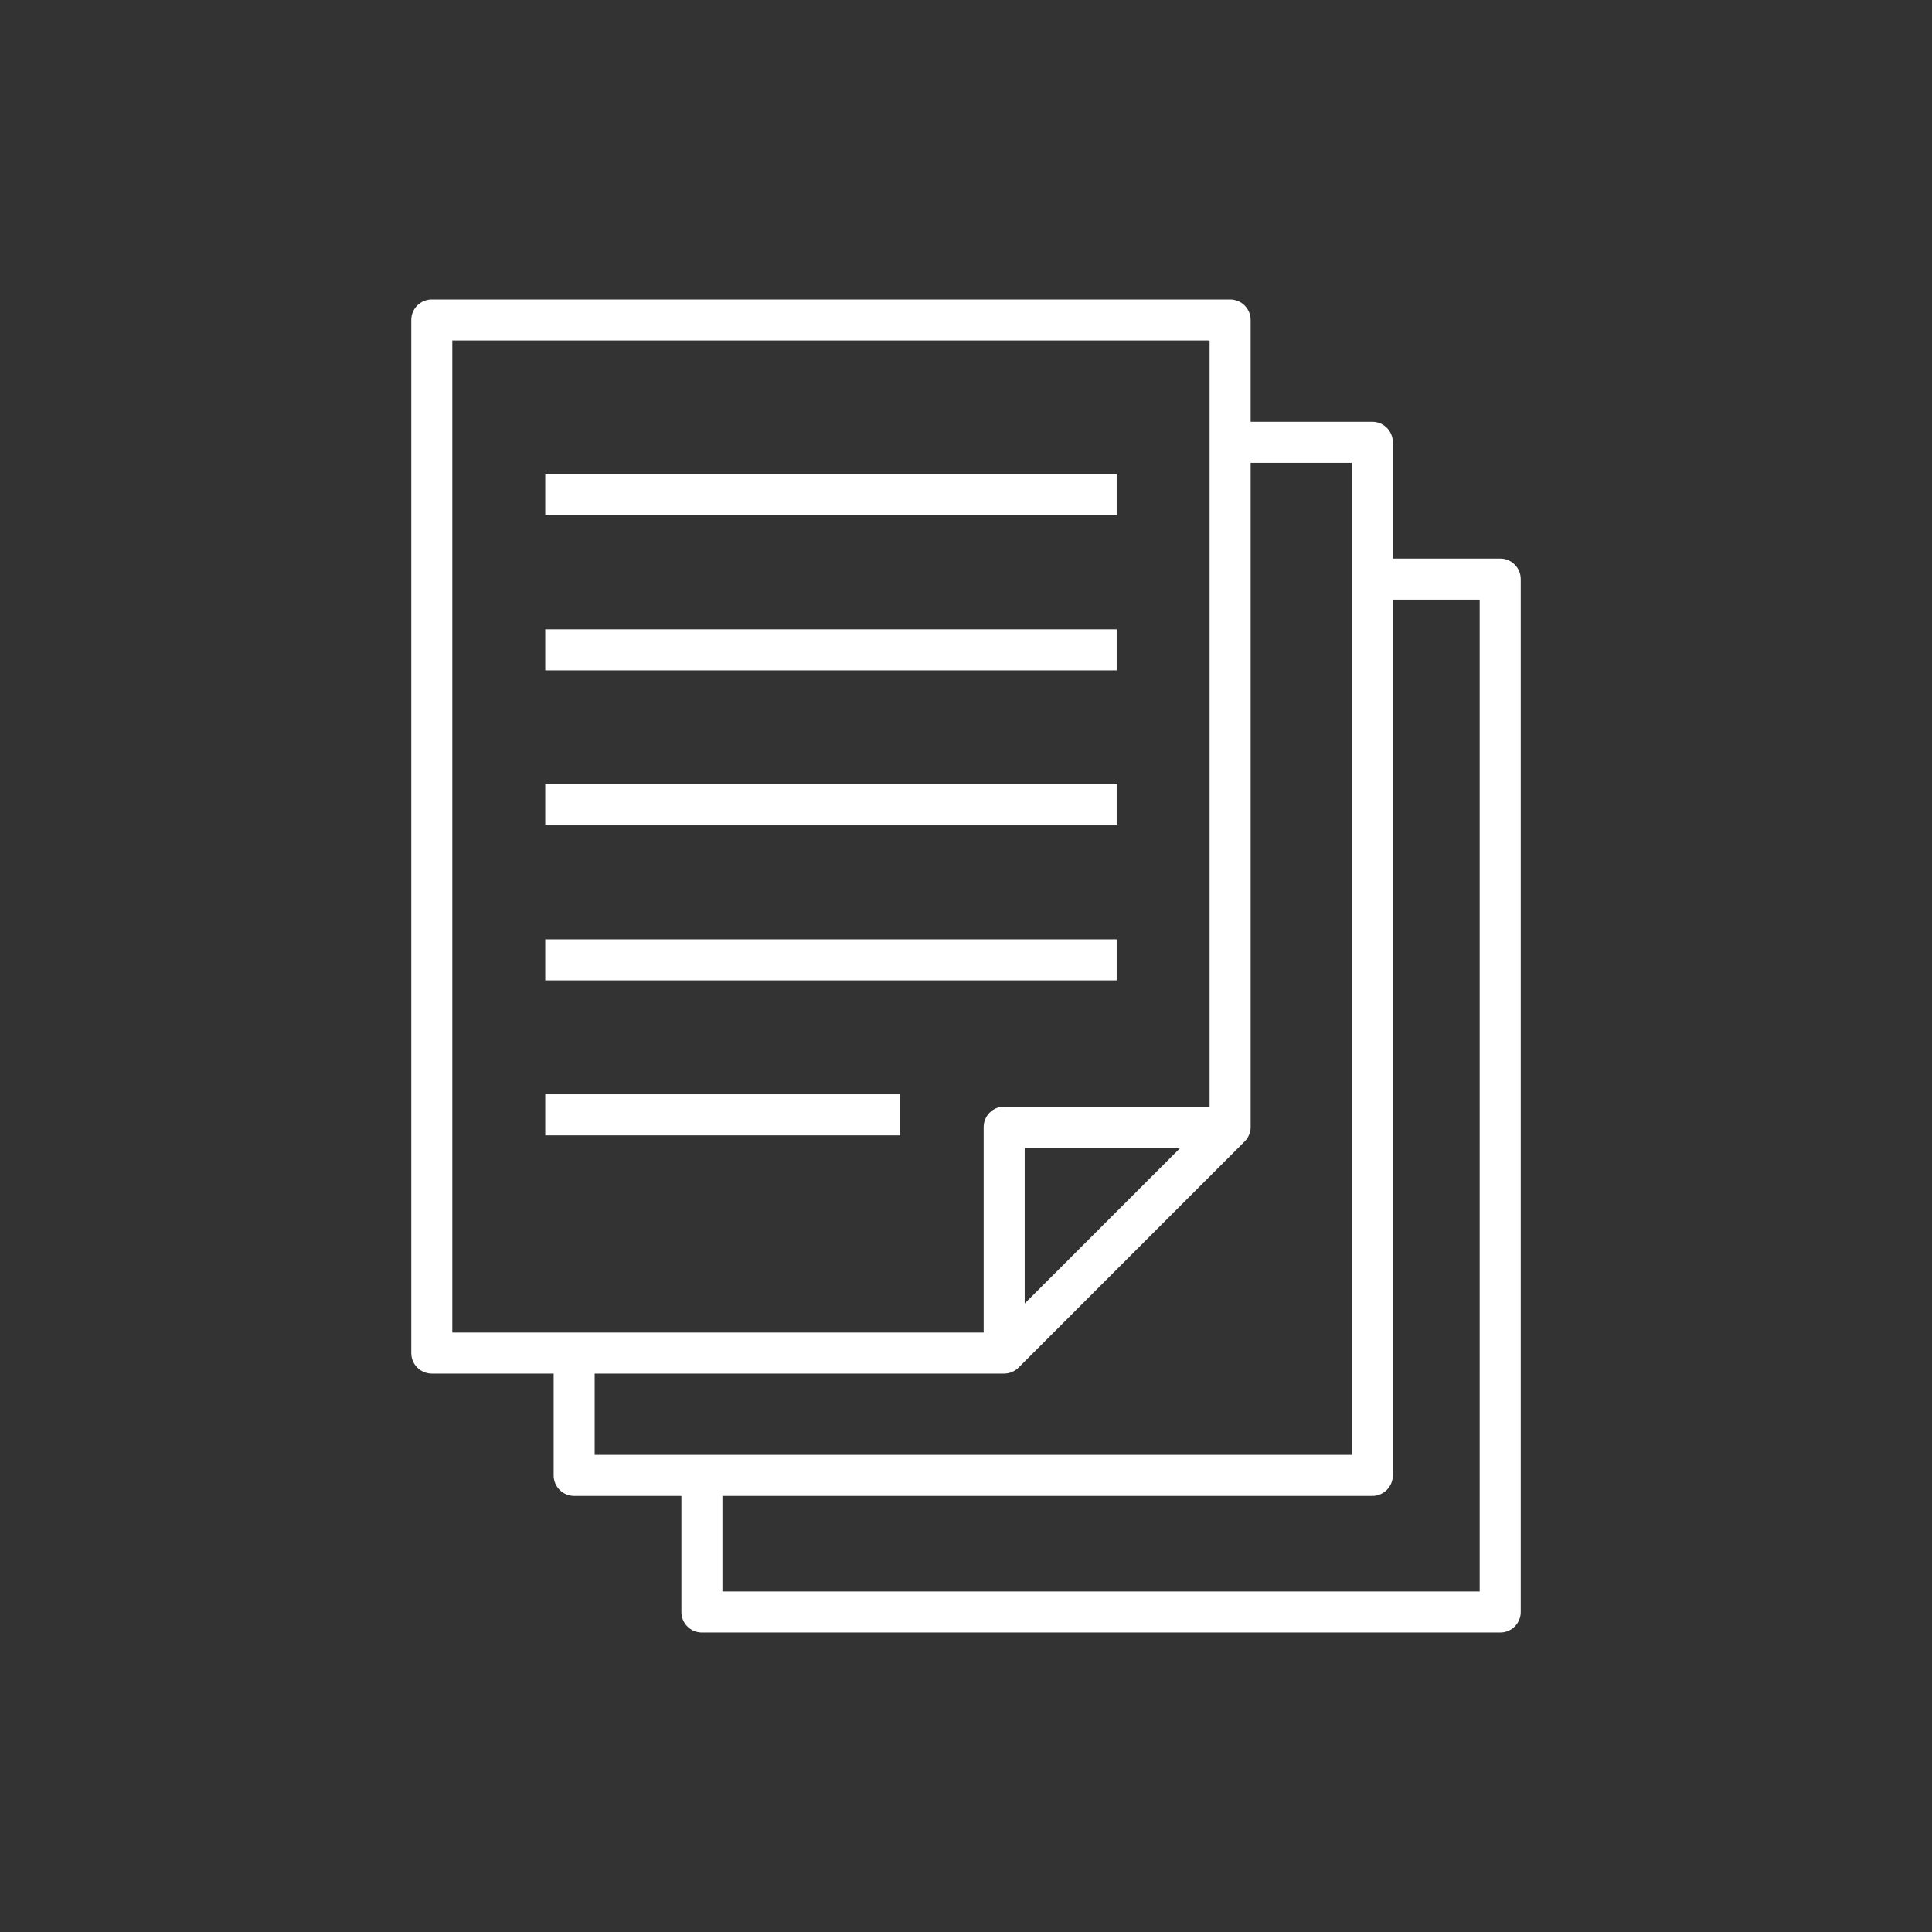 <svg xmlns="http://www.w3.org/2000/svg" xmlns:xlink="http://www.w3.org/1999/xlink" width="100" height="100" viewBox="0 0 100 100"><rect x="0" y="0" width="100" height="100" fill="#333333" stroke="none"/><g><g transform="translate(50 50) scale(0.69 0.69) rotate(0) translate(-50 -50)" style="fill:#FFFFFF"><svg fill="#FFFFFF" xmlns="http://www.w3.org/2000/svg" xmlns:xlink="http://www.w3.org/1999/xlink" version="1.1" x="0px" y="0px" viewBox="0 0 100 100" enable-background="new 0 0 100 100" xml:space="preserve"><g><path d="M90.072,19.436h-8.054v-8.721c0-0.85-0.69-1.539-1.54-1.539h-9.126V1.539c0-0.85-0.69-1.539-1.54-1.539H9.927   C9.078,0,8.388,0.689,8.388,1.539v77.498c0,0.85,0.69,1.539,1.539,1.539h9.141v7.637c0,0.85,0.689,1.539,1.54,1.539h8.043v8.709   c0,0.85,0.688,1.539,1.539,1.539h59.883c0.851,0,1.54-0.689,1.54-1.539V20.977C91.612,20.125,90.923,19.436,90.072,19.436z    M88.533,96.92H31.729v-7.168h48.749c0.85,0,1.54-0.689,1.54-1.539V22.516h6.515V96.92z M22.146,80.576h6.504h1.539h1.54h21.136   c0.393,0,0.786-0.16,1.082-0.455l16.947-16.949c0.296-0.295,0.458-0.689,0.458-1.084V22.516v-1.539v-1.541v-7.18h7.587v7.18v1.541   v1.539v64.158h-47.21h-1.54H28.65h-6.504V80.576z M11.467,3.08h56.806v6.096v1.539v1.541v7.18v1.541v1.539v38.033H52.865   c-0.851,0-1.54,0.691-1.54,1.539v15.408H31.729h-1.54H28.65h-6.504h-1.539h-1.54h-7.601V3.08z M54.404,75.316V63.629h11.688   L54.404,75.316z"></path><polygon points="32.073,16.197 34.253,16.197 61.302,16.197 61.302,13.117 37.332,13.117 35.152,13.117 32.973,13.117    18.438,13.117 18.438,16.197 29.894,16.197  "></polygon><polygon points="20.607,27.824 22.626,27.824 38.121,27.824 40.288,27.824 42.469,27.824 61.302,27.824 61.302,24.744    45.548,24.744 43.367,24.744 41.2,24.744 25.706,24.744 23.526,24.744 21.346,24.744 18.438,24.744 18.438,27.824 19.067,27.824     "></polygon><polygon points="20.607,39.451 22.146,39.451 28.65,39.451 30.189,39.451 31.729,39.451 61.302,39.451 61.302,36.371    33.921,36.371 31.741,36.371 29.562,36.371 22.146,36.371 20.607,36.371 19.067,36.371 18.438,36.371 18.438,39.451 19.067,39.451     "></polygon><polygon points="20.607,51.078 22.146,51.078 28.65,51.078 30.189,51.078 31.729,51.078 61.302,51.078 61.302,48 31.729,48    30.189,48 28.65,48 22.146,48 20.607,48 19.067,48 18.438,48 18.438,51.078 19.067,51.078  "></polygon><polygon points="20.607,62.705 22.146,62.705 28.65,62.705 30.189,62.705 31.729,62.705 45.068,62.705 45.068,59.625    31.729,59.625 30.189,59.625 28.65,59.625 22.146,59.625 20.607,59.625 19.067,59.625 18.438,59.625 18.438,62.705 19.067,62.705     "></polygon></g></svg></g></g></svg>